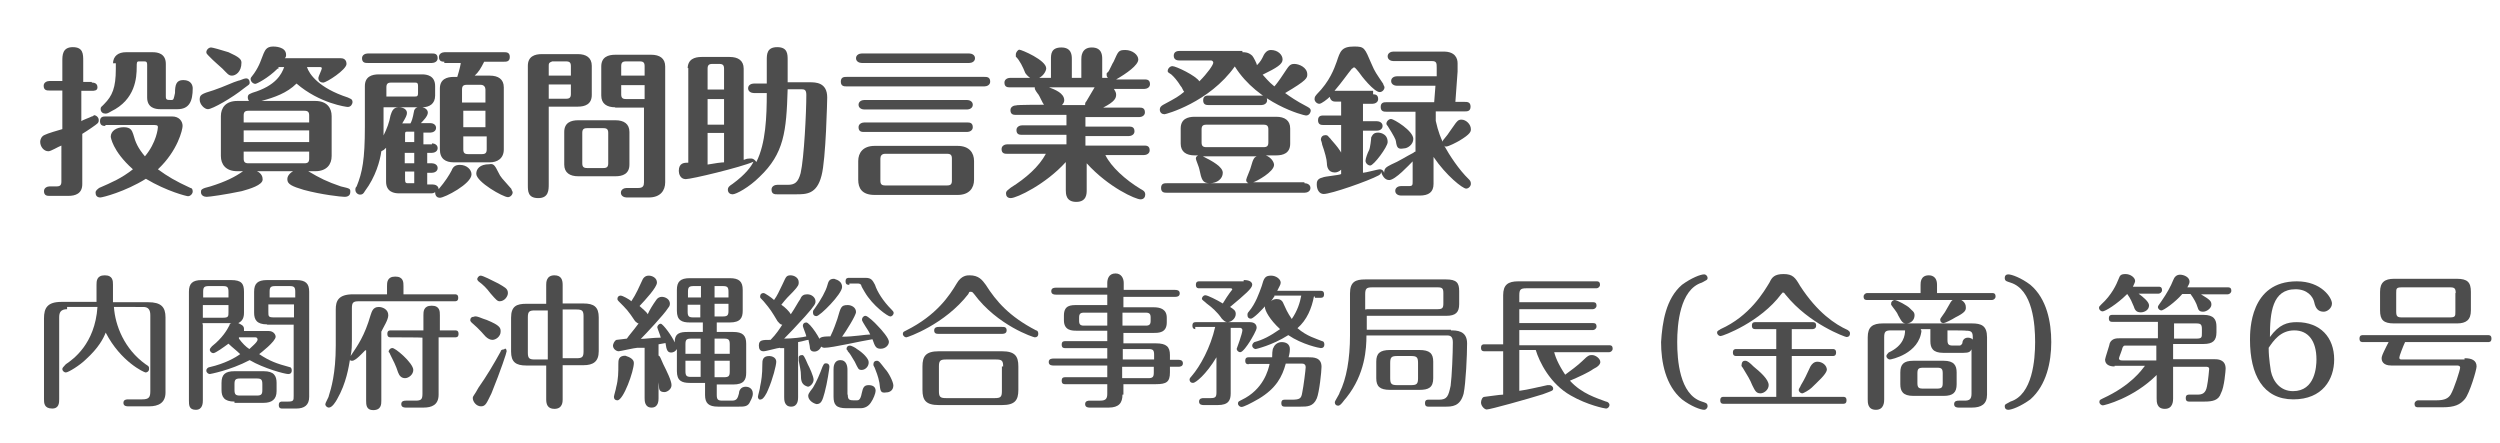 <?xml version="1.0" encoding="utf-8"?>
<!-- Generator: Adobe Illustrator 18.1.1, SVG Export Plug-In . SVG Version: 6.00 Build 0)  -->
<!DOCTYPE svg PUBLIC "-//W3C//DTD SVG 1.1//EN" "http://www.w3.org/Graphics/SVG/1.1/DTD/svg11.dtd">
<svg version="1.1" id="レイヤー_1" xmlns="http://www.w3.org/2000/svg" xmlns:xlink="http://www.w3.org/1999/xlink" x="0px"
	 y="0px" viewBox="170 207 790 140" enable-background="new 170 207 790 140" xml:space="preserve">
<g>
	<path fill="#4D4D4D" d="M199,233.1c0.4,0,1.8,0,1.8,1.5c0,1.1-1.1,1.1-1.8,1.1h-3.3v9.6c0.4-0.4,2.6-1.1,3.3-1.5
		c0.4,0,0.7-0.4,0.7-0.4c0.7,0,1.5,0.7,1.5,1.5c0,0.4,0,0.7-0.4,1.1c-0.4,0.4-3,2.2-4.8,3.3v15.9c0,3-2.2,3.7-4.4,3.7h-5.9
		c-0.7,0-1.8,0-1.8-1.5c0-1.1,1.1-1.5,1.8-1.5h2.2c1.1,0,1.5-0.4,1.5-1.5V253c-1.1,0.4-3.3,1.8-4.1,1.8c-1.5,0-2.6-1.5-2.6-3
		c0-0.7,0.4-1.8,1.5-2.2c0.7-0.4,4.4-1.5,5.5-1.8v-12.2h-4.1c-0.7,0-1.8,0-1.8-1.5c0-1.1,1.1-1.5,1.8-1.5h4.1v-6.3
		c0-1.8,0-4.4,3.3-4.4c3.3,0,3.3,2.2,3.3,4.4v6.6H199z M203.4,246.8c-0.7,0-1.8,0-1.8-1.5c0-1.5,1.1-1.5,1.8-1.5h21
		c2.2,0,3.3,1.5,3.3,3c0,1.1-1.5,7.8-7.8,13.7c3,2.2,5.5,3.7,10.3,5.9c0.4,0,0.7,0.4,0.7,1.1c0,0.7-0.7,1.5-1.5,1.5
		c-0.4,0-6.6-1.5-13.3-5.5c-6.6,4.1-13.7,5.9-14.4,5.9c-1.1,0-1.5-0.7-1.5-1.5s0.7-1.1,1.1-1.5c4.1-1.8,7-3,10.7-5.9
		c-6.6-5.9-7-10.3-7-10.3c0-1.8,1.8-3,4.1-3s2.6,1.1,3,2.2c0.7,2.6,1.5,4.4,3.7,7c3.7-4.4,4.1-8.9,4.1-9.2s0-0.7-1.1-0.7h-15.5
		V246.8z M205.7,227.2c0-2.6,1.8-3.7,4.1-3.7h8.5c1.5,0,4.1,0.4,4.1,3.7v10.3c0,1.1,0.4,1.1,1.8,1.1c0.7,0,0.7-0.4,1.1-2.2
		c0-2.6,0.4-4.1,2.6-4.1c2.6,0,3,1.8,3,2.6c0,4.1-1.1,6.6-4.8,6.6h-5.5c-1.5,0-4.1-0.4-4.1-3.7v-10.3c0-1.1-0.4-1.1-1.1-1.1h-1.5
		c-0.7,0-0.7,0.4-0.7,1.8c0,3.3-0.4,10.3-8.1,14c-1.1,0.7-1.5,0.7-1.8,0.7c-0.7,0-1.5-0.4-1.5-1.5c0-0.7,0.4-0.7,1.1-1.5
		c2.6-2.6,3.7-5.2,3.7-11.1v-1.8H205.7z"/>
	<path fill="#4D4D4D" d="M248.9,233.1c0,0.7-0.4,0.7-1.8,1.8c-3.7,3-10,6.6-11.4,6.6c-1.1,0-2.6-1.5-2.6-3s0.4-1.8,4.4-3
		c3.3-1.1,6.3-2.6,7.8-3c0.4,0,1.8-0.7,2.2-0.7C248.5,231.6,248.9,232.4,248.9,233.1z M257.7,228.7c-3,3-6.6,4.8-7,4.8
		c-0.7,0-1.5-0.7-1.5-1.5c0-0.4,0-0.4,1.1-1.8c1.8-2.6,2.2-4.4,3-6.3c0.4-0.7,0.7-2.2,3-2.2c0.4,0,4.1,0,4.1,2.6
		c0,0.4,0,0.7-0.4,1.1h17.7c1.5,0,1.8,1.1,1.8,1.8c0,1.8-6.3,5.9-7.4,5.9c-0.7,0-1.5-0.4-1.5-1.5c0-0.4,1.1-2.6,1.1-3
		c0,0,0-0.4-0.4-0.4H267c0.7,2.2,3.7,6.6,12.9,9.6c0.7,0.4,1.5,0.4,1.5,1.5c0,0.4-0.4,1.5-1.5,1.5c-0.4,0-8.9-1.1-16.2-7.4
		c-3,3-7,4.4-11.1,5.5h17c3.7,0,5.2,2.2,5.2,4.8v12.6c0,2.6-1.5,4.8-5.2,4.8h-2.2c3.7,2.2,5.9,3.3,10.3,4.8c3,0.7,3,0.7,3,1.8
		c0,0.7-0.4,1.5-1.8,1.5c-1.1,0-7.4-0.7-12.9-2.2c-3.7-1.1-5.2-1.8-5.2-3.3c0-0.4,0-1.5,1.8-2.6h-11.4c1.5,0.7,1.8,1.8,1.8,2.6
		c0,1.8-4.1,3-6.6,3.7c-5.2,1.1-10.3,1.8-11.1,1.8s-1.8-0.4-1.8-1.5c0-0.7,0-1.1,3-1.8c4.8-1.5,7.8-3,10.3-4.8h-1.8
		c-3.7,0-5.2-2.2-5.2-4.8v-12.6c0-2.6,1.5-4.8,5.2-4.8h3.7c0,0-0.4-0.4-0.4-1.1c0-1.1,0.7-1.1,1.5-1.5c7.4-2.2,9.2-5.9,10-8.1h-1.8
		V228.7z M243.3,230.9c-1.1,0-1.5-0.7-3-2.2c-0.7-0.7-2.6-2.2-4.4-4.1c-0.4-0.4-0.7-0.7-0.7-1.1c0-0.7,0.7-1.5,1.5-1.5
		c0.4,0,3,0.7,5.5,1.5c3.3,1.5,4.1,2.2,4.1,3.3C246.3,229.8,244.4,230.9,243.3,230.9z M267.7,245.7v-2.2c0-1.1-0.4-1.5-1.5-1.5
		h-17.7c-1.1,0-1.5,0.4-1.5,1.5v2.2H267.7z M247,248.2v3.7h20.7v-3.7H247z M247,254.9v2.2c0,1.1,0.4,1.5,1.5,1.5h17.7
		c1.1,0,1.5-0.4,1.5-1.5v-2.2H247z"/>
	<path fill="#4D4D4D" d="M306.5,252.3c0.7,0,1.8,0.4,1.8,1.5s-1.1,1.5-1.8,1.5H305v3.3h1.5c0.7,0,1.8,0.4,1.8,1.5s-1.1,1.5-1.8,1.5
		H305v3.7h1.8c0.7,0,1.8,0.4,1.8,1.5c2.2-2.6,3.3-4.4,4.1-5.9c0.4-1.1,1.1-1.8,2.6-1.8c2.2,0,3.7,1.5,3.7,3c0,3-8.5,7.4-10,7.4
		c-0.7,0-1.5-0.4-1.5-1.8c0,0-0.4,0.4-1.1,0.4h-10.3c-1.5,0-4.1-0.4-4.1-3.7v-10.7c-0.7,0.7-0.7,0.7-1.5,1.1
		c-0.4,3-1.8,8.1-5.2,12.6c-0.4,0.7-0.7,1.1-1.5,1.1s-1.5-0.7-1.5-1.5c0-0.4,0-0.7,0.4-1.1c1.8-4.4,2.6-8.5,2.6-18.8v-12.9
		c0-3,2.2-3.7,4.4-3.7h13.7c1.5,0,4.1,0.4,4.1,3.7v3c0,2.6-1.8,3.7-4.1,3.7h-12.2v4.1c0,1.8,0,3,0,4.8c1.1-2.2,1.8-4.1,2.2-6.3
		c0.4-1.1,0.7-2.6,2.6-2.6c1.5,0,2.6,0.7,2.6,1.8c0,0.7-0.4,1.5-1.5,3.3h2.6c0.4-0.7,0.7-1.5,1.1-3.7c0-0.4,0.4-1.5,1.8-1.5
		s2.6,0.7,2.6,1.8s-1.5,2.6-2.2,3.3h3c0.7,0,1.8,0.4,1.8,1.5s-1.1,1.5-1.8,1.5h-2.2v3.7H306.5z M306.5,223.9c0.7,0,1.8,0,1.8,1.5
		c0,1.1-1.1,1.5-1.8,1.5h-20.3c-0.7,0-1.8,0-1.8-1.5c0-1.1,1.1-1.5,1.8-1.5H306.5z M292.1,237.5h8.9c0.7,0,1.1,0,1.1-1.1v-2.2
		c0-1.1-0.4-1.1-1.1-1.1h-7.4c-1.1,0-1.5,0.4-1.5,1.5V237.5z M300.9,252.3v-3.7h-1.8c-1.1,0-1.1,0-1.1,1.1v2.2h3V252.3z
		 M300.9,258.6v-3.3h-3v3.3H300.9z M298,261.2v2.6c0,1.1,0.4,1.1,1.1,1.1h1.8v-3.7H298z M310.5,226.5c-0.7,0-1.8,0-1.8-1.5
		c0-1.1,1.1-1.5,1.8-1.5h18.8c0.7,0,1.8,0,1.8,1.5c0,1.5-1.1,1.5-1.8,1.5h-6.3c-1.1,2.2-1.8,3.3-3,4.4h4.8c2.6,0,4.4,1.1,4.4,3.7
		v19.6c0,3-2.2,4.1-4.4,4.1h-11.4c-2.6,0-4.4-1.1-4.4-4.1V235c0-3,2.2-3.7,4.4-3.7h1.1c0.7-2.2,1.1-4.1,1.1-4.4h-5.2V226.5z
		 M323.4,239.4v-4.1c0-0.7-0.4-1.5-1.5-1.5h-4.4c-1.1,0-1.5,0.4-1.5,1.5v4.1H323.4z M316.4,242v5.2h7V242H316.4z M316.4,250.1v4.1
		c0,1.1,0.4,1.5,1.5,1.5h4.4c1.1,0,1.5-0.4,1.5-1.5v-4.1H316.4z M327.5,261.5c0.7,1.5,1.1,1.8,4.1,5.2c0,0.4,0.4,0.7,0.4,1.1
		c0,0.7-0.7,1.5-1.5,1.5c-1.5,0-10-4.8-10-7.4c0-1.5,1.1-3,4.1-3C326,258.6,326.4,259.3,327.5,261.5z"/>
	<path fill="#4D4D4D" d="M343.4,265.2c0,1.8,0,4.4-3.3,4.4c-3.3,0-3.3-2.2-3.3-4.1v-37.7c0-3,2.2-3.7,4.4-3.7h11.4
		c2.6,0,4.4,1.1,4.4,3.7v9.2c0,3-2.2,3.7-4.4,3.7h-9.2V265.2z M350.4,230.9v-3c0-1.1-0.4-1.5-1.5-1.5h-4.4c-1.1,0.4-1.1,0.7-1.1,1.5
		v3C343.4,230.9,350.4,230.9,350.4,230.9z M343.4,233.8v4.4h5.5c1.1,0,1.5-0.4,1.5-1.5v-3H343.4z M368.9,259c0,3-2.2,3.7-4.4,3.7
		h-11.8c-2.6,0-4.4-1.1-4.4-3.7v-10.3c0-3,2.2-3.7,4.4-3.7h11.8c2.6,0,4.4,1.1,4.4,3.7V259z M362.2,249c0-1.1-0.4-1.5-1.5-1.5h-5.2
		c-1.1,0-1.5,0.4-1.5,1.5v9.6c0,1.1,0.4,1.5,1.5,1.5h5.2c1.1,0,1.5-0.4,1.5-1.5V249z M364.4,240.9c-2.6,0-4.4-1.1-4.4-3.7v-9.2
		c0-3,2.2-3.7,4.4-3.7h11.4c2.6,0,4.4,1.1,4.4,3.7v36.6c0,2.6-1.5,4.8-5.2,4.8h-7c-0.7,0-1.8-0.4-1.8-1.5s1.1-1.5,1.8-1.5h3.7
		c1.5,0,1.8-0.7,1.8-1.8v-23.6H364.4z M373.7,230.9v-3c0-1.1-0.4-1.5-1.5-1.5h-4.4c-1.1,0-1.5,0.4-1.5,1.5v3
		C366.3,230.9,373.7,230.9,373.7,230.9z M366.3,233.8v3c0,1.1,0.4,1.5,1.5,1.5h5.9v-4.4H366.3z"/>
	<path fill="#4D4D4D" d="M387.3,228.7c0-3,2.2-3.7,4.4-3.7h8.9c2.6,0,4.4,1.1,4.4,3.7v28.8c0.4,0,0.7-0.4,1.8-0.4c0.4,0,0.4,0,0.7,0
		c0.4,0,1.1,0.4,1.5,1.1c3-5.9,3.3-14.4,3.3-21.8h-4.1c-0.7,0-1.8-0.4-1.8-1.5c0-1.1,1.1-1.5,1.8-1.5h4.1v-7.4c0-1.8,0-4.1,3.3-4.1
		s3.3,2.2,3.3,4.1v7h7c1.8,0,5.5,0,5.5,4.8c0,0.4-0.4,19.6-1.8,24.7c-1.5,5.9-4.8,5.9-8.1,5.9h-5.9c-0.7,0-1.8,0-1.8-1.5
		c0-1.1,1.1-1.5,1.8-1.5h3.3c2.2,0,3.3-0.7,4.1-3.7c1.1-4.8,1.8-19.2,1.8-24.7c0-1.8-0.7-1.8-1.8-1.8h-4.1
		c-0.4,13.3-1.1,20.3-8.9,27.7c-3.3,3.3-7.4,5.5-8.5,5.5c-0.7,0-1.5-0.4-1.5-1.5c0-0.7,0.4-1.1,1.5-1.8c4.1-3,5.9-5.5,6.6-7
		c-4.1,1.8-19.6,5.5-21.4,5.5s-2.2-1.8-2.2-2.6c0-2.6,1.8-2.6,3-2.6v-29.9H387.3z M398.8,235.3v-6.6c0-1.1-0.4-1.5-1.5-1.5h-2.2
		c-1.1,0-1.5,0.4-1.5,1.5v6.6C393.6,235.3,398.8,235.3,398.8,235.3z M398.8,246.4v-8.1h-5.2v8.1H398.8z M393.6,259
		c2.2-0.4,4.4-0.7,5.2-0.7V249h-5.2V259z"/>
	<path fill="#4D4D4D" d="M481.1,231.3c0.7,0,1.8,0,1.8,1.5c0,1.1-1.1,1.5-1.8,1.5h-43.6c-0.7,0-1.8,0-1.8-1.5c0-1.5,1.1-1.5,1.8-1.5
		H481.1z M476.3,223.9c0.7,0,1.8,0.4,1.8,1.5c0,1.1-1.1,1.5-1.8,1.5h-34c-0.7,0-1.8-0.4-1.8-1.5c0-1.1,1.1-1.5,1.8-1.5H476.3z
		 M477.8,263.8c0,2.6-1.5,4.8-5.2,4.8h-26.2c-4.1,0-5.2-2.2-5.2-4.8v-5.9c0-2.6,1.5-4.8,5.2-4.8h26.2c3.7,0,5.2,2.2,5.2,4.8V263.8z
		 M475.6,238.6c0.7,0,1.8,0.4,1.8,1.5c0,1.1-1.1,1.5-1.8,1.5h-32.5c-0.7,0-1.8-0.4-1.8-1.5c0-1.1,1.1-1.5,1.8-1.5H475.6z
		 M475.6,245.7c0.7,0,1.8,0,1.8,1.5c0,1.1-1.1,1.5-1.8,1.5h-32.5c-0.7,0-1.8,0-1.8-1.5c0-1.1,1.1-1.5,1.8-1.5H475.6z M470.8,257.1
		c0-1.1-0.4-1.5-1.5-1.5h-19.6c-1.1,0-1.5,0.7-1.5,1.5v7c0,1.1,0.4,1.5,1.5,1.5h19.6c1.1,0,1.5-0.4,1.5-1.5V257.1z"/>
	<path fill="#4D4D4D" d="M499.9,240.1c-0.4-0.4-1.5-3-1.8-3.3s-1.1-1.5-1.1-1.8v-0.4h-7.8c-0.7,0-1.8,0-1.8-1.5
		c0-1.1,1.1-1.5,1.8-1.5h6.3c-0.4-0.4-0.7-0.4-1.5-1.5c-0.7-1.8-1.8-4.1-3-5.2c0,0,0-0.4,0-0.7c0-0.7,0.7-1.5,1.1-1.5
		c0.7,0,8.5,3.3,8.5,5.9c0,0.7-0.7,2.2-2.2,3h3.7v-5.9c0-1.5,0-3.7,3.3-3.7s3.3,2.6,3.3,3.7v5.9h3v-5.9c0-0.7,0-3.7,3.3-3.7
		c3.3,0,3.3,2.6,3.3,3.7v5.9h1.8c-0.4-0.4-0.4-0.7-0.4-1.1s0-0.4,0.4-0.7s1.5-3,1.8-3.3c1.5-3.3,1.5-3.7,3.7-3.7s4.1,1.5,4.1,3
		c0,1.8-3.7,4.4-7,6.3h8.9c0.7,0,1.8,0,1.8,1.5c0,1.1-1.1,1.5-1.8,1.5h-9.6c0.4,0.7,0.7,1.1,0.7,1.8c0,1.1-0.4,2.2-4.1,4.1h11.4
		c0.7,0,1.8,0,1.8,1.5c0,1.1-1.1,1.5-1.8,1.5h-17v3h13.7c0.7,0,1.8,0,1.8,1.5c0,1.1-1.1,1.5-1.8,1.5h-13.7v3h18.5
		c0.7,0,1.8,0,1.8,1.5c0,1.1-1.1,1.5-1.8,1.5h-12.2c1.8,3.7,6.3,7.8,11.1,10.7c0.7,0.4,1.5,0.7,1.5,1.8c0,0.7-0.4,1.5-1.5,1.5
		c-1.5,0-10-3.7-17-11.4v8.5c0,1.1,0,3.7-3.3,3.7s-3.3-2.6-3.3-3.7v-8.9c-6.3,7-15.5,11.4-17.4,11.4c-1.1,0-1.5-0.7-1.5-1.5
		s0.7-1.1,1.5-1.8c4.8-3,8.9-6.6,11.1-10.7h-12.2c-0.7,0-1.8,0-1.8-1.5c0-1.1,1.1-1.5,1.8-1.5H507v-3h-14c-0.7,0-1.8,0-1.8-1.5
		c0-1.1,1.1-1.5,1.8-1.5h14v-3.3h-15.9c-0.7,0-1.8,0-1.8-1.5c0-1.1,1.1-1.5,1.8-1.5C491.1,240.1,499.9,240.1,499.9,240.1z
		 M512.9,240.1c0-0.4,0-0.7,0.4-1.1c0.4-0.7,2.2-3.7,2.6-4.4h-14.4c1.8,0.7,4.8,1.8,4.8,4.1c0,0.7-0.4,1.1-0.7,1.5H512.9z"/>
	<path fill="#4D4D4D" d="M562.7,223.5c0.7,0,1.8,0,3,1.1c0.4,0.4,1.5,2.6,1.5,3c1.1-1.1,1.5-1.8,2.2-3.3c0.4-0.7,1.1-1.5,2.2-1.5
		c2.2,0,3.7,1.5,3.7,3c0,1.5-1.8,2.6-6.3,4.8c0.7,0.7,1.8,2.2,3.7,3.7c0.4-0.4,1.5-1.8,3-4.1c1.5-2.2,1.8-3,3.3-3
		c1.5,0,4.1,1.1,4.1,3.3c0,1.1,0,1.8-7,5.9c1.5,1.1,3.7,2.6,6.6,4.1c0.7,0.4,1.5,0.7,1.5,1.5c0,0.4-0.4,1.5-1.5,1.5
		c-0.7,0-15.1-3.7-22.5-15.5c-8.1,11.4-21.8,15.1-22.2,15.1c-0.7,0-1.5-0.4-1.5-1.5c0-0.7,0.4-1.1,1.1-1.5c4.1-2.2,4.8-2.6,6.6-4.1
		c-0.4-0.4-0.7-1.5-1.1-1.8c-1.1-1.8-2.2-3-3-3.7c-1.1-0.7-1.1-0.7-1.1-1.1c0-0.7,0.7-1.5,1.5-1.5c1.1,0,7.4,3,8.5,4.8
		c2.6-2.6,4.4-5.2,4.4-5.9c0-0.4-0.4-0.7-0.7-0.7h-10c-0.4,0-1.8,0-1.8-1.5c0-1.5,1.5-1.5,1.8-1.5h19.9V223.5z M582.3,264.9
		c0.7,0,1.8,0.4,1.8,1.5c0,1.1-1.1,1.5-1.8,1.5h-43.6c-0.7,0-1.8,0-1.8-1.5c0-1.5,1.1-1.5,1.8-1.5h25.8c-0.7-0.4-0.7-0.7-0.7-1.1
		s1.5-3.7,1.5-4.1c0.7-2.6,1.1-3,1.8-3.3h-17c3,1.5,6.3,3.3,6.3,5.2s-1.8,3.3-4.1,3.3s-2.6-1.1-3.3-4.4c0-0.4-1.1-3-1.1-3.3
		c0-0.4,0-0.7,0.7-1.1h-1.1c-2.6,0-4.4-1.1-4.4-3.7v-4.8c0-3,2.2-3.7,4.4-3.7h25.8c2.6,0,4.4,1.1,4.4,3.7v4.8c0,3-2.2,3.7-4.4,3.7
		h-3.3c1.8,0.7,2.6,2.2,2.6,3c0,2.2-5.5,5.2-6.6,5.5h16.2V264.9z M570.8,247.9c0-1.1-0.4-1.5-1.5-1.5h-18.1c-1.1,0-1.5,0.4-1.5,1.5
		v4.1c0,1.1,0.4,1.5,1.5,1.5h18.1c1.1,0,1.5-0.4,1.5-1.5V247.9z M568.6,237.2c0.7,0,1.8,0,1.8,1.5c0,1.1-1.1,1.5-1.8,1.5H552
		c-0.7,0-1.8,0-1.8-1.5c0-1.5,1.1-1.5,1.8-1.5H568.6z"/>
	<path fill="#4D4D4D" d="M603.7,236.8c0.7,0,1.8,0,1.8,1.5c0,1.1-1.1,1.5-1.8,1.5h-3v5.5h4.4c0.7,0,1.8,0.4,1.8,1.5
		c0,1.1-1.1,1.5-1.8,1.5h-4.4v13.3c0.7,0,4.8-1.1,5.2-1.1c0.4,0,1.1,0,1.5,1.1c0-1.5,0.7-1.8,2.2-2.6c2.6-1.1,4.8-2.6,7-3.7
		c0.4-0.4,0.7-0.4,0.7-0.4v-12.6h-9.2c-0.7,0-1.8,0-1.8-1.5c0-1.5,1.1-1.5,1.8-1.5h15.1l0.4-5.2h-12.2c-0.7,0-1.8-0.4-1.8-1.5
		c0-1.1,1.1-1.5,1.8-1.5H624v-2.6c0-1.5,0-2.2-1.5-2.2h-12.2c-0.7,0-1.8-0.4-1.8-1.5c0-1.1,1.1-1.5,1.8-1.5h15.9
		c3.7,0,4.4,2.2,4.4,3.7c0,0.4,0,2.2,0,2.6l-0.7,9.6h3c0.7,0,1.8,0,1.8,1.5c0,1.5-1.1,1.5-1.8,1.5h-9.2v3c0.7,3.3,1.8,5.9,2.2,6.6
		c0-0.4,0-0.4,1.5-2.2c0.7-1.1,1.1-1.5,2.6-3.7c0.4-0.4,0.7-1.1,1.8-1.1c1.5,0,3,1.5,3,3c0,0.7,0,1.5-3.7,3.7
		c-0.7,0.4-3.3,1.8-4.1,1.8c-0.4,0-0.4,0-0.7-0.4c1.8,3.3,4.8,7.8,7.8,10.7c0.4,0.4,0.7,0.7,0.7,1.5c0,0.7-0.7,1.5-1.5,1.5
		c-1.1,0-6.3-4.1-10.3-10v8.5c0,2.6-1.5,3.7-4.4,3.7h-5.9c-0.7,0-1.8-0.4-1.8-1.5c0-1.1,1.1-1.5,1.8-1.5h2.6c1.1,0,1.1-0.4,1.1-1.5
		v-6.3c-1.1,1.1-5.5,5.9-7.4,5.9c-1.5,0-2.2-1.5-2.6-2.6c0,0.4,0,0.7-0.7,1.1c-3.3,1.8-15.1,5.9-17.4,5.9c-1.5,0-2.2-1.5-2.2-3
		c0-0.7,0-1.8,1.8-2.2c0.7-0.4,5.2-0.7,5.9-1.1v-15.5h-5.5c-0.7,0-1.8,0-1.8-1.5c0-1.5,1.1-1.5,1.8-1.5h5.5v-4.4h-1.8
		c-0.4,0-1.5,0-1.8-1.5c-0.7,0.7-2.6,2.2-3.3,2.2c-0.7,0-1.5-0.7-1.5-1.5s0.4-1.1,0.7-1.5c4.1-4.1,5.5-8.1,6.3-10.3
		c1.1-3.3,1.5-4.8,5.5-4.8c3.3,0,3.3,0.4,5.5,5.5c1.1,2.6,1.5,3,3.7,6.3c0,0.4,0.4,0.7,0.4,1.1c0,0.7-0.7,1.5-1.5,1.5
		c-1.8,0-5.9-5.2-6.6-6.3c-0.4-0.4-1.1-1.5-1.5-1.5s-0.4,0.4-0.7,0.4c-1.5,1.8-3,4.1-5.5,7h12.2V236.8z M589.3,258.6
		c0-1.1-0.7-3.7-1.5-5.9c0-0.4-0.4-1.5-0.4-1.5c0-1.1,0.7-1.5,1.5-1.5s0.7,0.4,1.5,1.1c0.4,0.7,4.4,4.4,4.4,7.4c0,2.2-1.8,3.3-3,3.3
		C589.7,261.5,589.3,259.7,589.3,258.6z M603,259.3c-0.7,0-1.5-0.7-1.5-1.5c0-0.7,0.7-2.6,1.1-3.3s0.7-3.7,0.7-4.1
		c0.4-0.7,0.7-1.5,2.2-1.5c0,0,3,0,3,3C608.5,253.4,604.1,259.3,603,259.3z M611.1,251.6c0-0.4-0.7-1.8-2.6-4.8c0,0-0.4-0.4-0.4-0.7
		c0-0.7,0.7-1.5,1.5-1.5s7,3.7,7,6.3c0,1.8-1.8,3-3,3C611.8,254.2,611.4,253.8,611.1,251.6z"/>
</g>
<g>
	<path fill="#4D4D4D" d="M191.3,304.7c-2.2,0-2.6,1.1-2.6,2.6v25.8c0,1.1,0,3-2.2,3c-2.6,0-2.6-1.8-2.6-3v-25.5
		c0-3.3,1.1-5.2,5.5-5.2h11.1V297c0-1.1,0-3,2.6-3c2.6,0,2.6,1.8,2.6,3v5.5h11.1c4.1,0,5.5,1.5,5.5,4.8V331c0,3.3-2.2,4.4-5.2,4.4
		h-6.6c-0.4,0-1.5,0-1.5-1.1c0-1.1,1.1-1.1,1.5-1.1h4.4c2.2,0,2.6-0.7,2.6-2.6v-24c0-1.8-0.7-2.6-2.2-2.6H206
		c0.4,5.9,3.3,13.3,10,18.1c1.1,0.7,1.1,0.7,1.1,1.5s-0.7,1.1-1.1,1.1s-7.8-3.3-12.6-12.6c-0.7,1.8-2.2,4.8-6.3,8.5
		c-1.8,1.8-5.5,4.1-6.3,4.1c-0.4,0-1.1-0.4-1.1-1.1c0-0.4,0.4-0.7,1.1-1.5c2.2-1.5,9.2-6.3,10-18.1h-9.6V304.7z"/>
	<path fill="#4D4D4D" d="M234.1,309.5v24c0,0.7,0,3-2.2,3s-2.2-1.5-2.2-3v-34.3c0-2.6,1.1-3.7,4.1-3.7h9.2c3.3,0,4.1,1.1,4.1,3.7
		v6.6c0,1.5-0.4,2.6-1.8,3.3c0.7,0.4,1.8,0.7,1.8,1.8c0,0.4,0,0.7,0,0.7h7.8c1.5,0,2.2,1.1,2.2,1.8c0,1.5-4.8,5.2-5.2,5.5
		c3.3,2.2,5.5,3,9.6,4.1c0.4,0,0.7,0.4,0.7,1.1s-0.4,1.1-1.1,1.1c-1.1,0-7.8-1.8-12.2-4.4c-6.3,3.3-12.6,4.4-12.6,4.4
		c-0.4,0-1.1-0.4-1.1-1.1s0.7-1.1,1.1-1.1c4.8-1.1,8.1-3,9.6-4.1c-1.1-1.1-2.6-2.2-3.7-3.3c-1.5,1.1-4.1,3-4.8,3
		c-0.4,0-1.1-0.4-1.1-1.1c0-0.4,0.4-0.7,0.7-1.1c3.3-2.6,4.8-5.2,5.5-6.6c0-0.4,0.4-0.7,0.7-0.7c-0.4,0-0.4,0-0.7,0h-8.5V309.5z
		 M242.2,301v-1.8c0-1.5-0.4-1.8-1.8-1.8h-4.4c-1.5,0-1.8,0.4-1.8,1.8v1.8H242.2z M234.1,303.3v4.1h6.3c1.8,0,1.8-0.4,1.8-1.8v-2.2
		H234.1z M244.1,333.9c-3.3,0-4.1-1.5-4.1-3.7V328c0-2.6,1.1-3.7,4.1-3.7h9.2c3.3,0,4.1,1.5,4.1,3.7v2.6c0,2.6-1.5,3.7-4.1,3.7h-9.2
		V333.9z M252.9,328.4c0-1.5-0.4-1.8-1.8-1.8h-5.2c-1.5,0-1.8,0.4-1.8,1.8v1.8c0,1.5,0.4,1.8,1.8,1.8h5.2c1.5,0,1.8-0.4,1.8-1.8
		V328.4z M245.5,314c1.1,1.5,2.2,2.6,3.3,3.3c0.7-0.7,2.6-2.2,2.6-3c0,0,0-0.7-0.7-0.7h-5.2V314z M254.4,309.5
		c-3.3,0-4.1-1.5-4.1-3.7v-6.6c0-2.6,1.1-3.7,4.1-3.7h9.2c3,0,4.1,1.1,4.1,3.7v33.2c0,2.6-1.5,3.7-4.1,3.7h-4.4
		c-0.4,0-1.1,0-1.1-1.1s0.7-1.1,1.1-1.1h1.8c1.8,0,1.8-0.4,1.8-1.8v-22.5H254.4z M263.3,301v-1.8c0-1.5-0.4-1.8-1.8-1.8H257
		c-1.5,0-1.8,0.4-1.8,1.8v1.8H263.3z M254.8,303.3v2.2c0,1.5,0,1.8,1.8,1.8h6.3v-4.1H254.8z"/>
	<path fill="#4D4D4D" d="M285.4,317.7c-0.7,0.7-3,3.3-4.1,3.3c-0.4,0-0.7,0-0.7-0.4c-0.4,2.2-1.1,7.4-4.1,12.6
		c-0.4,0.7-1.5,2.6-2.6,2.6c-0.4,0-1.1-0.4-1.1-1.1c0-0.4,1.1-2.2,1.1-2.6c0.7-2.2,2.2-7,2.2-15.9v-11.4c0-2.6,0.7-4.8,5.5-4.8h10.7
		v-2.6c0-1.1,0-3,2.6-3c2.6,0,2.6,1.8,2.6,3v2.6h16.2c0.4,0,1.1,0,1.1,1.1c0,1.1-0.7,1.1-1.1,1.1h-30.3c-1.8,0-2.2,0.4-2.2,2.2v10.3
		c0,1.1,0,3-0.4,4.8c2.2-3.3,4.4-6.3,6.3-12.9c0.4-1.1,0.7-2.6,2.6-2.6c1.1,0,3,0.7,3,2.6c0,1.5-1.5,3.7-2.2,5.2v21.8
		c0,1.1,0,3-2.6,3c-2.2,0-2.2-1.8-2.2-3v-15.9H285.4z M293.5,313.6c-0.4,0-1.1,0-1.1-1.1s0.7-1.1,1.1-1.1h10.3v-4.8c0-1.1,0-3,2.6-3
		c2.6,0,2.6,1.8,2.6,3v4.8h4.8c0.4,0,1.1,0,1.1,1.1s-0.7,1.1-1.1,1.1h-5.2v18.1c0,3.3-2.2,4.1-4.8,4.1h-5.5c-0.4,0-1.5,0-1.5-1.1
		s1.1-1.1,1.5-1.1h3c1.8,0,2.2-0.4,2.2-2.2v-17.7C303.5,313.6,293.5,313.6,293.5,313.6z M300.6,323.9c0,1.5-1.5,2.6-2.6,2.6
		s-1.8-0.7-2.2-1.8c-0.7-2.2-1.5-3.7-2.6-5.9c0-0.4-0.4-0.4-0.4-0.7s0.4-1.1,1.1-1.1C294.6,316.6,300.6,321.7,300.6,323.9z"/>
	<path fill="#4D4D4D" d="M323.8,308.1c4.4,1.8,4.4,2.6,4.4,3.7c0,1.5-1.5,2.6-2.6,2.6c-0.7,0-1.5-0.4-2.2-1.1
		c-0.4-0.4-1.8-2.2-4.4-4.4c0,0-0.4-0.4-0.4-0.7c0-0.7,0.4-1.1,1.1-1.1C320.5,306.6,322.3,307.7,323.8,308.1z M330.1,318
		c0,0.4-1.8,5.9-4.8,13.3c-1.5,3-1.8,4.1-3.3,4.1s-2.6-1.5-2.6-2.6c0-0.7,0.4-0.7,1.8-3.3c2.6-3.7,4.8-7.4,7-11.4
		c0-0.4,0.4-0.7,1.1-0.7C329.7,316.9,330.1,317.3,330.1,318z M327.5,296.6c1.8,1.1,3,1.5,3,3c0,1.1-1.1,2.6-2.6,2.6
		c-0.7,0-1.1-0.4-3-2.6c-1.1-1.5-2.2-2.6-3.7-3.7c0,0-0.4-0.4-0.4-0.7s0.4-1.1,1.1-1.1S325.3,295.5,327.5,296.6z M347.8,333.2
		c0,0.7,0,3-2.6,3c-2.2,0-2.6-1.5-2.6-3v-10.7h-6.3c-3.3,0-4.8-1.1-4.8-4.4v-10.7c0-3.7,1.8-4.4,4.8-4.4h6.3V297c0-0.7,0-3,2.6-3
		c2.2,0,2.6,1.5,2.6,3v5.9h6.6c3.3,0,4.8,1.1,4.8,4.4V318c0,3.3-1.8,4.4-4.8,4.4h-6.6V333.2z M343,305.1H339c-1.8,0-2.2,0.4-2.2,2.2
		v11.1c0,1.8,0.4,2.2,2.2,2.2h4.1V305.1z M347.8,320.2h4.4c1.8,0,2.2-0.4,2.2-2.2V307c0-1.8-0.4-2.2-2.2-2.2h-4.4V320.2z"/>
	<path fill="#4D4D4D" d="M371.4,316.9c-0.7,0-5.5,1.1-5.9,1.1c-0.7,0-1.8-0.7-1.8-1.8c0-0.4,0.4-1.5,1.1-1.8c0.4,0,3-0.4,3.3-0.4
		c0.7-1.1,1.8-2.2,3.7-4.8c-0.4,0-0.7-0.4-1.1-0.7c-2.2-3.3-2.6-3.7-5.2-6.3c-0.4-0.4-0.4-0.7-0.4-0.7c0-0.7,0.4-1.1,1.1-1.1
		c0.4,0,2.6,1.1,3.3,1.8c1.5-2.2,2.6-4.8,3.3-6.3c0.4-1.1,1.1-1.8,2.2-1.8c1.1,0,2.6,0.7,2.6,2.2c0,1.5-3.7,5.5-5.5,7.4
		c0.7,0.7,2.2,1.8,2.6,2.6c0.4-1.1,1.8-3.3,2.6-4.4c0.4-0.7,1.1-1.1,1.8-1.1c1.1,0,2.6,0.7,2.6,2.2c0,0.7-0.4,1.1-0.7,1.5
		c-1.1,1.8-7,8.1-8.5,9.6c1.1,0,4.1-0.4,6.3-0.4c0-0.4-1.1-3-1.1-3.3s0.4-1.1,1.1-1.1c0.7,0,3.7,4.1,4.4,5.9c0-3,1.8-3.3,4.1-3.3
		h4.8v-3h-4.1c-2.6,0-4.1-0.7-4.1-3.7v-6.6c0-2.6,1.1-3.7,4.1-3.7h12.6c3,0,4.1,1.1,4.1,3.7v6.6c0,2.2-0.7,3.7-4.1,3.7h-4.1v3h5.2
		c3,0,4.1,1.1,4.1,3.7v9.2c0,2.2-0.7,3.7-4.1,3.7h-5.2v3.3c0,1.5,0.4,1.8,1.8,1.8h3c1.5,0,1.8-0.7,2.2-2.2c0-0.7,0.4-2.2,2.2-2.2
		c0.7,0,2.2,0.4,2.2,2.2c0,1.1-0.7,2.2-1.1,3c-0.7,1.1-1.8,1.1-3.3,1.1h-6.6c-3,0-4.1-1.1-4.1-3.7V328h-4.8c-2.6,0-4.1-0.7-4.1-3.7
		v-7c-0.4,0.7-1.1,1.1-1.8,1.1c-1.1,0-1.5-0.7-1.8-3l-2.2,0.4v17c0,0.7,0,3-2.2,3c-2.2,0-2.2-2.2-2.2-3v-15.9H371.4z M370.3,321.7
		c0,2.6-3.3,11.8-5.2,11.8c-0.7,0-1.1-0.4-1.1-1.1c0-0.4,0.7-2.6,0.7-3c0.7-2.6,0.7-4.8,0.7-7.4c0-1.1,0-2.6,2.2-2.6
		C369.2,319.9,370.3,320.6,370.3,321.7z M379.6,322.1c1.1,2.2,2.6,5.2,2.6,6.6s-1.5,2.2-2.2,2.2c-1.5,0-1.8-0.7-1.8-2.2
		c-0.4-3-0.4-4.8-1.1-7.8c0-0.4,0-0.4,0-0.4c0-0.4,0.4-1.1,1.1-1.1C378.5,319.5,378.8,320.2,379.6,322.1z M391.4,314h-3
		c-1.5,0-1.8,0.4-1.8,1.8v3h4.8V314z M391.4,321h-4.8v3.3c0,1.5,0.4,1.8,1.8,1.8h3V321z M391.4,297.4h-2.2c-1.5,0-1.8,0.4-1.8,1.8
		v1.8h4.1V297.4z M391.4,303.3h-4.1v2.2c0,1.5,0.4,1.8,1.8,1.8h2.2V303.3z M395.8,301h4.4v-1.8c0-1.5-0.4-1.8-1.8-1.8h-2.6V301z
		 M395.8,307h2.6c1.5,0,1.8-0.4,1.8-1.8v-2.2h-4.4V307z M395.8,318.8h4.8v-3c0-1.5-0.4-1.8-1.8-1.8h-3V318.8z M395.8,326.2h3
		c1.5,0,1.8-0.4,1.8-1.8V321h-4.8V326.2z"/>
	<path fill="#4D4D4D" d="M409.5,332.4c0-0.4,0.7-2.6,0.7-3.3c0.4-1.8,0.7-3.7,0.7-7c0-1.1,0-2.6,2.2-2.6c0.7,0,2.2,0.4,2.2,1.8
		c0,1.1-1.1,5.5-2.6,8.9c-0.4,1.1-1.5,3-2.2,3C409.8,333.5,409.5,332.8,409.5,332.4z M416.5,316.9c-0.7,0-4.4,1.1-5.2,1.1
		c-1.1,0-1.5-0.7-1.5-1.8c0-1.8,1.1-1.8,3.7-1.8c1.8-1.8,3-3.7,3.7-4.8c-0.7,0-1.1-0.7-1.5-1.1c-1.8-3-2.2-3.7-4.4-6.3
		c-1.1-1.1-1.1-1.1-1.1-1.5c0-0.7,0.4-1.1,1.1-1.1c0.4,0,2.6,1.5,3.3,2.2c1.1-1.5,1.5-2.6,2.6-4.8c1.1-2.2,1.1-3,2.6-3
		c1.1,0,2.6,0.7,2.6,2.2c0,0.7,0,1.1-1.8,3c-1.5,1.5-2.2,2.2-3.7,4.1c1.1,0.7,2.6,2.2,3,3c1.5-2.2,2.2-3.7,3-4.8
		c0.4-1.1,1.1-1.5,2.2-1.5c1.5,0,2.6,1.1,2.6,2.2c0,0.7,0,1.1-3.3,4.8c-3.7,4.1-4.1,4.4-6.6,7c2.6,0,5.9-0.4,7-0.7
		c0-0.4-1.1-3-1.1-3.3c0-0.7,0.4-1.1,1.1-1.1c1.1,0,4.8,5.5,4.8,7c0,1.1-1.1,2.2-2.2,2.2c-0.4,0-1.5,0-1.5-1.5
		c0-0.4-0.4-1.8-0.4-2.2c-0.7,0-1.5,0.4-3.3,0.7v17.4c0,0.7,0,3-2.2,3c-2.2,0-2.2-2.2-2.2-3v-15.5H416.5z M423.1,325.8
		c0-1.8-0.4-3-0.7-4.8c0,0,0-0.7,0-1.1s0.4-0.7,1.1-0.7c0.4,0,0.7,0.4,1.8,3c0.4,0.7,1.8,3.7,1.8,4.8s-1.1,2.2-1.8,2.2
		C423.5,328.7,423.1,327.6,423.1,325.8z M425.4,332.1c0-0.4,0-0.7,1.5-2.6c1.1-1.8,2.2-4.4,3-6.6c0.4-0.7,0.4-1.1,1.1-1.1
		c0.7,0,1.1,0.4,1.1,1.1c0,0.4-0.7,5.2-1.5,8.1c-0.7,2.6-1.1,3.7-2.6,3.7C426.5,334.3,425.4,333.2,425.4,332.1z M436.1,297.7
		c0,2.2-7,9.2-8.1,9.2c-0.7,0-1.1-0.4-1.1-1.1c0-0.4,0-0.7,0.4-1.1c2.2-3,3.7-5.9,4.1-7.4c0.4-1.5,0.7-2.2,2.2-2.2
		C435,295.5,436.1,296.2,436.1,297.7z M430.5,316.9c-0.7,0-1.8-0.7-1.8-1.8c0-1.5,0.7-1.8,3.7-1.8c1.1-2.2,1.8-4.4,2.2-5.5
		c1.1-3.7,1.1-4.4,3.3-4.4c1.1,0,2.6,0.7,2.6,2.2c0,1.1-3.3,6.3-4.4,7.8c3.7,0,7.4-0.7,8.9-0.7c-0.7-1.5-1.1-1.8-2.2-3.7
		c-0.4-0.7-0.4-0.7-0.4-1.1s0.4-1.1,1.1-1.1s3,2.2,3.7,3c1.5,1.5,3.7,4.1,3.7,5.2c0,1.1-1.1,2.2-2.6,2.2c-1.5,0-1.8-0.7-2.6-3
		C442.3,314.7,433.1,316.9,430.5,316.9z M437.9,331.7c0,1.5,0.4,1.8,1.8,1.8h1.1c0.4,0,1.1,0,1.5-2.2c0.4-1.8,0.7-2.6,2.2-2.6
		c1.1,0,2.2,0.4,2.2,1.8c0,0.7-0.7,2.6-1.5,3.7c-0.7,1.1-1.8,1.8-3.3,1.8h-4.4c-3.3,0-4.1-1.1-4.1-3.7v-8.5c0-0.7,0-3,2.2-3
		c1.8,0,2.2,1.8,2.2,3V331.7z M438.3,297c-0.4,0-1.1,0-1.1-1.1s0.7-1.1,1.1-1.1h5.2c1.8,0,2.2,0.7,3,2.2c0.7,2.2,2.6,5.2,5.2,7.8
		c0.4,0.4,0.7,0.7,0.7,1.1s-0.4,1.1-1.1,1.1c-0.7,0-5.5-3.3-8.1-7.8c-0.4-0.7-1.1-1.8-1.1-2.2c-0.4-0.4-0.7-0.4-1.1-0.4h-2.6V297z
		 M442.3,323.9c-1.1,0-1.1-0.4-2.2-2.6c-1.1-1.8-1.5-2.6-2.2-3.3c0-0.4-0.4-0.4-0.4-0.7c0-0.7,0.4-1.1,1.1-1.1
		c0.4,0,1.8,0.7,2.2,1.1c1.8,1.1,3.7,3,3.7,4.1C444.6,322.8,443.4,323.9,442.3,323.9z M447.9,328c-0.4-2.2-1.1-3.7-1.5-4.8
		c-0.4-0.7-0.4-0.7-0.4-1.1c0-0.7,0.4-1.1,1.1-1.1c0.7,0,1.1,0.7,2.6,2.6c1.1,1.1,2.6,4.1,2.6,5.2c0,1.5-1.1,2.2-2.2,2.2
		C448.2,331.3,448.2,330.6,447.9,328z"/>
	<path fill="#4D4D4D" d="M481.5,297c3.3,5.2,7.4,10,15.9,14.4c0.4,0,0.7,0.4,0.7,1.1c0,0.7-0.4,1.1-1.1,1.1
		c-0.4,0-11.8-3.7-19.2-13.7c-0.4-0.4-0.4-0.7-1.1-0.7c-0.4,0-0.4,0-0.7,0.7c-7.4,9.6-19.2,13.7-19.6,13.7s-1.1-0.4-1.1-1.1
		c0-0.7,0.4-0.7,1.1-1.1c9.6-4.8,13.7-11.1,15.9-14.8c1.5-2.6,3.3-2.6,4.1-2.6C479.3,294,480.4,295.5,481.5,297z M491.8,330.2
		c0,3.3-1.1,4.8-5.2,4.8h-19.9c-4.1,0-5.2-1.5-5.2-4.8v-7.4c0-3.3,1.1-4.8,5.2-4.8h19.9c4.1,0,5.2,1.5,5.2,4.8V330.2z M486.6,310.3
		c0.7,0,1.5,0,1.5,1.1s-1.1,1.1-1.5,1.1h-19.9c-0.7,0-1.5,0-1.5-1.1s1.1-1.1,1.5-1.1H486.6z M487,322.8c0-1.8-0.4-2.2-2.2-2.2h-15.9
		c-1.8,0-2.2,0.4-2.2,2.2v7.8c0,1.8,0.4,2.2,2.2,2.2h15.5c1.8,0,2.2-0.4,2.2-2.2v-7.8H487z"/>
	<path fill="#4D4D4D" d="M524.7,331.7c0,2.6-1.1,4.1-4.4,4.1h-5.9c-0.4,0-1.5,0-1.5-1.1s1.1-1.1,1.5-1.1h3.3c1.8,0,2.2-0.7,2.2-2.2
		v-3h-13.3c-0.4,0-1.1,0-1.1-1.1s0.7-1.1,1.1-1.1h13.3v-3.7h-17c-0.4,0-1.5,0-1.5-1.1s1.1-1.1,1.5-1.1h17v-3.3h-13.3
		c-0.4,0-1.1,0-1.1-1.1s0.7-1.1,1.1-1.1h13.3v-3.3h-9.6c-1.5,0-4.1,0-4.1-3.3v-1.5c0-3.3,2.2-3.3,4.1-3.3h9.6v-3.3h-16.2
		c-0.4,0-1.5,0-1.5-1.1c0-1.1,1.1-1.1,1.5-1.1h16.2v-1.5c0-1.1,0.4-3,2.6-3c1.8,0,2.6,1.5,2.6,3v2.2h16.2c0.4,0,1.5,0,1.5,1.1
		s-1.1,1.1-1.5,1.1H525v3.3h9.6c2.2,0,4.1,0.7,4.1,3.3v1.5c0,3.3-2.6,3.3-4.1,3.3H525v3.3h10.3c3.3,0,4.4,1.1,4.4,3.7v1.5h2.6
		c0.4,0,1.5,0,1.5,1.1c0,1.1-1.1,1.1-1.5,1.1h-2.6v1.8c0,3-1.1,3.7-4.4,3.7H525v3.3H524.7z M519.9,305.8h-7.4
		c-1.1,0-1.5,0.4-1.5,1.5v1.1c0,1.1,0.4,1.5,1.5,1.5h7.4V305.8z M524.7,309.9h7.4c1.1,0,1.5-0.4,1.5-1.5v-1.1c0-1.1-0.4-1.5-1.5-1.5
		h-7.4V309.9z M524.7,320.6h10v-1.5c0-1.5-0.4-1.8-1.8-1.8h-8.1V320.6z M524.7,326.5h8.1c1.5,0,1.8-0.4,1.8-1.8v-1.8h-10V326.5z"/>
	<path fill="#4D4D4D" d="M547.9,311c-0.4,0-1.1,0-1.1-1.1s0.7-1.1,1.1-1.1h17c1.5,0,2.2,0.7,2.2,1.8c0,0.7-1.5,3.3-2.2,4.4
		c-0.7,1.1-2.2,3.3-3,3.3c-0.4,0-1.1-0.4-1.1-1.1c0,0,1.8-4.8,1.8-5.9c0-0.4-0.4-0.7-0.7-0.7h-3v20.7c0,2.2-0.7,3.7-4.1,3.7h-4.4
		c-0.4,0-1.5,0-1.5-1.1c0-1.1,1.1-1.1,1.5-1.1h2.2c1.5,0,1.8-0.4,1.8-1.8v-11.1c-3.3,5.5-6.6,8.1-7.4,8.1c-0.7,0-1.1-0.4-1.1-1.1
		c0-0.4,0.4-0.7,0.7-1.1c2.6-3,5.9-8.9,7.4-15.5h-6.3V311z M563.1,295.5c0.4,0,2.6,0,2.6,1.5c0,1.1-2.2,3-7,7
		c1.1,0.7,1.8,1.1,1.8,2.2c0,1.5-1.5,2.6-2.6,2.6c-0.7,0-1.1-0.4-1.8-1.1c-1.5-2.2-3.3-3.7-4.8-4.8c-0.7-0.7-1.5-1.1-1.5-1.5
		s0.4-1.1,1.1-1.1c0.7,0,3.7,1.5,5.5,2.6c1.8-3,3-4.4,3-4.4c0-0.4-0.4-0.4-0.7-0.4H549c-0.4,0-1.1,0-1.1-1.1s0.7-1.1,1.1-1.1h14
		V295.5z M564.6,322.1c-0.4,0-1.1,0-1.1-1.1c0-1.1,0.7-1.1,1.1-1.1h7.4c0-0.4,0-2.6,0.4-3c0.4-1.1,1.5-1.8,2.6-1.8
		c1.5,0,2.6,0.7,2.6,2.2c0,0.4,0,1.1-0.4,2.6h6.3c1.5,0,4.1,0,4.1,3c0,1.5-0.7,8.1-1.5,10c-1.1,2.6-3,2.6-5.2,2.6H576
		c-0.4,0-1.1,0-1.1-1.1c0-1.1,0.7-1.1,1.1-1.1h2.2c2.6,0,3-0.4,3.3-2.2c0.4-1.8,1.1-7.4,1.1-8.1s-0.4-1.1-1.1-1.1h-5.2
		c-1.1,4.1-3,7.8-8.5,11.1c-2.6,1.5-4.8,2.6-5.5,2.6c-0.4,0-1.1-0.4-1.1-1.1s0.4-0.7,1.1-1.1c7-3.3,8.5-9.6,8.9-11.4h-6.6V322.1z
		 M585.2,300.7c-0.7,3.7-2.2,7.4-5.2,10c3,2.6,5.9,3.3,7.8,4.1c0.4,0,0.7,0.4,0.7,1.1c0,0.7-0.4,1.1-1.1,1.1
		c-0.4,0-5.9-1.1-10.3-4.1c-5.2,3.3-10.3,4.4-10.3,4.4c-0.4,0-1.1-0.4-1.1-1.1s0.7-1.1,0.7-1.1c2.6-0.7,4.8-1.8,8.1-4.1
		c-3.3-3-4.8-5.9-4.8-7c0-0.4,0-0.4,0.4-0.7c-1.1,1.5-4.1,4.4-4.8,4.4c-0.7,0-1.1-0.4-1.1-1.1c0-0.4,0-0.7,0.4-1.1
		c2.2-2.6,3.3-5.9,4.1-8.1c0.7-2.6,1.1-3.3,3-3.3c1.5,0,3,1.1,3,2.2c0,0.7-0.4,1.1-1.1,2.6h13.7c0.4,0,1.1,0,1.1,1.1
		c0,1.1-0.7,1.1-1.1,1.1h-1.8V300.7z M572.7,300.7c-0.4,0.4-0.4,0.7-1.1,1.5c0.4-0.4,1.1-0.7,1.8-0.7c1.1,0,1.8,0.4,2.2,1.5
		c0.7,1.5,1.1,2.6,2.6,4.8c1.8-2.6,2.6-5.2,3-7.4h-8.5V300.7z"/>
	<path fill="#4D4D4D" d="M628.4,311.4c1.8,0,5.2,0,5.2,4.1c0,3.7-0.4,12.6-1.1,15.9c-1.1,4.1-3.7,4.1-5.9,4.1h-5.2
		c-0.4,0-1.1,0-1.1-1.1s0.7-1.1,1.1-1.1h3.3c2.6,0,3-1.1,3.7-4.4c0.4-3,0.7-10.3,0.7-13.7c0-1.8-0.7-2.2-1.8-2.2h-25.5
		c0,4.1-0.4,12.2-6.3,19.6c-0.7,0.7-1.8,2.6-2.6,2.6c-0.7,0-1.1-0.4-1.1-1.1c0-0.4,1.5-2.6,1.5-3c2.2-4.4,3.3-10.7,3.3-18.1v-13.3
		c0-3.7,1.8-4.4,4.8-4.4H627c3.3,0,4.1,1.1,4.1,3.7v4.1c0,2.6-1.1,3.7-4.1,3.7h-25.1v4.4h26.6V311.4z M601.8,304.7h22.5
		c1.5,0,1.8-0.4,1.8-1.8v-3.3c0-1.5-0.4-1.8-1.8-1.8h-20.7c-1.8,0-2.2,0.4-2.2,2.2v4.8H601.8z M622.9,326.5c0,3-1.5,3.7-4.4,3.7
		h-9.2c-3.3,0-4.4-1.1-4.4-3.7v-5.2c0-2.6,1.1-3.7,4.4-3.7h9.2c3.3,0,4.4,1.1,4.4,3.7V326.5z M618.1,321.7c0-1.8-0.4-2.2-2.2-2.2
		h-4.4c-1.8,0-2.2,0.4-2.2,2.2v4.8c0,1.8,0.4,2.2,2.2,2.2h4.4c1.8,0,2.2-0.4,2.2-2.2V321.7z"/>
	<path fill="#4D4D4D" d="M660.9,317.3c0.4,2.2,1.5,4.8,3.7,8.1c1.5-1.1,4.1-3,5.5-4.4c1.8-1.8,2.2-1.8,3-1.8c1.1,0,2.6,1.1,2.6,2.2
		c0,0.7-0.7,1.5-2.2,2.2c-1.5,1.1-4.8,2.6-7.4,3.7c3.7,4.1,8.5,5.5,11.4,6.6c0.4,0,1.1,0.4,1.1,1.1c0,0.4-0.4,1.1-1.1,1.1
		c-0.4,0-5.9-1.1-11.1-4.1c-6.6-3.7-10-10.7-11.1-14.4h-5.2v12.9c3-0.4,5.5-1.1,8.9-1.8c0.4,0,0.4,0,0.7,0c0.4,0,1.1,0.4,1.1,1.1
		s-0.4,0.7-3.3,1.8c-4.8,1.5-16.6,4.8-17.7,4.8c-0.7,0-1.8-1.1-1.8-2.2c0-0.7,0.4-1.8,1.1-1.8c0.4,0,4.8-0.7,5.9-0.7V318h-5.9
		c-0.4,0-1.1,0-1.1-1.1c0-1.1,0.7-1.1,1.1-1.1h5.9v-15.5c0-3.3,1.5-4.4,4.8-4.4h24.7c0.4,0,1.1,0,1.1,1.1c0,0.7-0.7,1.1-1.1,1.1
		h-22.2c-1.8,0-2.2,0.4-2.2,2.2v2.2h23.3c0.4,0,1.1,0,1.1,1.1c0,0.7-0.7,1.1-1.1,1.1h-23.3v4.4h23.3c0.4,0,1.1,0,1.1,1.1
		c0,0.7-0.7,1.1-1.1,1.1h-23.3v4.8h28.4c0.4,0,1.1,0,1.1,1.1c0,0.7-0.7,1.1-1.1,1.1h-17.7V317.3z"/>
	<path fill="#4D4D4D" d="M701.5,297c3-2.2,5.9-3.3,7-3.3c0.7,0,1.1,0.7,1.1,1.1c0,0.7-0.4,0.7-1.8,1.5c-7,2.2-7.8,13.3-7.8,18.8
		c0,5.5,0.7,16.6,7.8,18.8c1.1,0.4,1.8,0.4,1.8,1.5c0,0.4-0.4,1.1-1.1,1.1c-1.1,0-4.1-1.1-7-3.3c-5.2-4.4-6.6-11.8-6.6-18.1
		C695.3,308.8,696.4,301.4,701.5,297z"/>
	<path fill="#4D4D4D" d="M732.9,299.9c-6.6,8.9-18.5,13.3-19.2,13.3c-0.4,0-1.1-0.4-1.1-1.1s0.7-0.7,1.1-1.1
		c9.2-4.1,13.7-11.8,15.5-14.8c0.7-1.5,1.5-2.6,4.4-2.6s3.7,1.1,5.2,3.7c5.5,8.5,11.1,12.2,15.1,14c0.4,0.4,0.7,0.4,0.7,1.1
		s-0.4,1.1-1.1,1.1c-0.4,0-11.8-4.1-19.2-13.3c-0.4-0.4-0.4-0.7-0.7-0.7C733.3,299.2,733.3,299.6,732.9,299.9z M736.2,317.3h12.9
		c0.4,0,1.1,0,1.1,1.1s-0.7,1.1-1.1,1.1h-12.9v12.9h16.2c0.4,0,1.1,0,1.1,1.1c0,1.1-0.7,1.1-1.1,1.1h-37.7c-0.4,0-1.1,0-1.1-1.1
		c0-1.1,0.7-1.1,1.1-1.1h16.6v-12.9h-12.6c-0.4,0-1.1,0-1.1-1.1c0-1.1,0.7-1.1,1.1-1.1h12.6V311h-6.6c-0.4,0-1.1,0-1.1-1.1
		s0.7-1.1,1.1-1.1h18.1c0.4,0,1.1,0,1.1,1.1s-1.1,1.1-1.1,1.1h-6.6L736.2,317.3L736.2,317.3z M721.5,321c0.7,0,1.5,0.7,2.6,1.8
		c2.2,1.8,4.8,4.1,4.8,5.9c0,1.5-1.5,2.6-2.6,2.6c-1.5,0-1.8-1.1-2.6-2.6c-0.7-1.8-1.5-3-3-5.5c-0.4-0.4-0.4-0.7-0.4-0.7
		C720.4,321.4,720.7,321,721.5,321z M742.5,329.5c-0.7,0.7-2.6,1.8-3,1.8c-0.4,0-1.1-0.4-1.1-1.1c0-0.4,0.4-0.7,0.7-1.5
		c1.1-1.8,1.8-3.3,3-5.9c0.4-0.7,1.1-1.5,2.2-1.5c1.5,0,3,1.1,3,2.6C747,325.4,744.4,327.6,742.5,329.5z"/>
	<path fill="#4D4D4D" d="M776.9,299.6V297c0-0.7,0-3,2.6-3c0.4,0,2.6,0,2.6,3v2.6h17.4c0.4,0,1.1,0,1.1,1.1c0,0.7-0.7,1.1-1.1,1.1
		h-39.5c-0.4,0-1.1,0-1.1-1.1c0-0.7,0.7-1.1,1.1-1.1H776.9z M777.2,311.4c-0.7,7.4-9.6,9.2-10,9.2c-0.4,0-1.1-0.4-1.1-1.1
		c0-0.4,0.4-0.7,0.7-1.1c4.8-2.2,5.2-5.5,5.2-7h-4.4c-1.8,0-2.2,0.4-2.2,2.2v19.6c0,0.7,0,3.3-2.6,3.3s-2.6-2.2-2.6-3.3v-19.6
		c0-3.3,1.5-4.4,4.8-4.4h28.1c3,0,4.8,0.7,4.8,4.4v18.1c0,3-1.8,4.1-4.8,4.1H789c-0.4,0-1.5,0-1.5-1.1s1.1-1.1,1.5-1.1h1.8
		c1.5,0,2.2-0.4,2.2-2.2v-14c-0.4,0.7-0.7,1.1-2.6,1.1h-6.3c-3.3,0-4.1-1.5-4.1-3.7V311h-3V311.4z M769.8,306.6
		c-0.4-1.1-1.5-2.2-2.2-3.3v-0.4c0-0.7,0.7-1.1,1.1-1.1c0.7,0,4.1,1.8,4.8,2.6s1.5,1.1,1.5,2.2c0,1.5-1.1,2.6-2.6,2.6
		C771.3,309.2,771,308.8,769.8,306.6z M788.3,328.4c0,2.6-1.1,3.7-4.1,3.7h-9.6c-3.3,0-4.1-1.5-4.1-3.7v-3.7c0-2.6,1.1-3.7,4.1-3.7
		h9.6c3.3,0,4.1,1.5,4.1,3.7V328.4z M783.9,325c0-1.5-0.4-1.8-1.8-1.8h-4.4c-1.5,0-1.8,0.4-1.8,1.8v3c0,1.5,0.4,1.8,1.8,1.8h4.4
		c1.5,0,1.8-0.4,1.8-1.8V325z M787.9,307.3c-1.1,0.7-3.3,1.8-3.7,1.8c-0.7,0-1.1-0.4-1.1-1.1c0-0.4,0.4-0.7,1.1-1.8
		c0.4-0.4,1.5-2.6,2.2-3.7c0.4-0.7,1.1-1.1,1.8-1.1c1.5,0,3,1.1,3,2.6C791.3,305.1,790.9,305.8,787.9,307.3z M785.4,311.4v3
		c0,1.5,0.4,1.8,1.8,1.8h1.8c0.4,0,0.7,0,1.1-0.7c0-0.7,0.4-1.8,1.8-1.8c0.7,0,1.5,0.4,1.5,0.7v-0.7c0-1.8-0.4-2.2-2.2-2.2
		C791.3,311.4,785.4,311.4,785.4,311.4z"/>
	<path fill="#4D4D4D" d="M811.6,333.2c-3,2.2-5.9,3.3-7,3.3c-0.7,0-1.1-0.4-1.1-1.1s0.4-0.7,1.8-1.5c7-2.2,7.8-13.3,7.8-18.8
		c0-5.5-0.7-16.6-7.8-18.8c-1.1-0.4-1.8-0.4-1.8-1.5c0-0.7,0.4-1.1,1.1-1.1c1.1,0,4.1,1.1,7,3.3c5.2,4.4,6.6,11.8,6.6,18.1
		S816.7,328.7,811.6,333.2z"/>
	<path fill="#4D4D4D" d="M842.2,299.9c-3.3,3.3-7,5.5-7.8,5.5c-0.4,0-1.1-0.4-1.1-1.1c0-0.4,0-0.4,0.7-1.1c3.3-3,4.8-6.3,5.5-8.1
		c0.4-1.1,0.7-1.5,2.2-1.5s3,1.1,3,2.2c0,0.4-0.4,1.1-0.7,1.8h8.1c0.4,0,1.1,0,1.1,1.1c0,0.7-0.7,1.1-1.1,1.1h-6.3
		c1.5,1.1,3.3,2.6,3.3,3.7c0,1.5-1.5,2.2-2.6,2.2c-1.1,0-1.8-0.4-2.2-1.8C843.7,302.5,843.3,301.4,842.2,299.9L842.2,299.9z
		 M838.2,322.8c-1.8,0-3-0.7-3-2.2c0-0.4,1.5-4.8,1.5-5.2c0.7-1.5,2.2-1.5,3-1.5h12.2v-5.2h-14.4c-0.4,0-1.1,0-1.1-1.1
		c0-1.1,0.7-1.1,1.1-1.1h28.8c3.3,0,4.1,1.5,4.1,3.7v1.8c0,2.6-1.1,3.7-4.1,3.7h-9.6v4.8h12.9c1.1,0,3.7,0,3.7,3
		c0,0.4-0.4,5.9-1.5,7.8c-0.7,2.2-2.6,2.6-5.2,2.6h-4.8c-0.4,0-1.1,0-1.1-1.1c0-1.1,0.7-1.1,1.1-1.1h2.6c1.5,0,2.6-0.4,3-2.6
		c0.4-1.8,0.7-5.5,0.7-5.5c0-0.7-0.7-0.7-1.1-0.7h-10.3v10c0,0.7,0,3.3-2.6,3.3c-2.6,0-2.6-2.2-2.6-3.3v-7.4
		c-7.4,7.4-16.6,9.6-17,9.6s-1.1-0.4-1.1-1.1s0.4-0.7,1.1-1.1c8.9-4.1,12.2-8.9,13.3-10.3h-9.6V322.8z M851.8,316.2h-10
		c-0.7,0-0.7,0-1.1,0.7c0,0.4-1.1,3-1.1,3.3c0,0.7,0.7,0.7,1.1,0.7h10.7v-4.8H851.8z M859.6,299.9c-2.2,2.6-5.9,5.2-6.6,5.2
		c-0.4,0-1.1-0.4-1.1-1.1c0-0.4,0.4-0.7,1.1-1.8c1.8-2.6,3-4.8,3.7-6.6c0.4-1.1,1.1-1.8,2.2-1.8c1.1,0,3,0.7,3,2.2
		c0,0.7-0.4,1.1-0.7,1.8H874c0.4,0,1.1,0,1.1,1.1c0,0.7-0.7,1.1-1.1,1.1h-8.5c3,1.8,3.3,2.2,3.3,3.3s-1.5,2.2-2.6,2.2
		c-1.1,0-1.5-0.4-1.8-1.5s-1.1-2.6-2.2-4.1H859.6z M857,314h7c1.8,0,1.8-0.4,1.8-1.8V311c0-1.5-0.4-1.8-1.8-1.8h-7V314z"/>
	<path fill="#4D4D4D" d="M895.8,308.8c7.4,0,11.8,4.8,11.8,11.8c0,6.3-3.7,12.6-12.9,12.6c-9.6,0-13.7-7.8-13.7-18.8
		c0-3,0-18.5,14.8-18.5c7.8,0,11.1,5.2,11.1,7c0,1.5-1.5,2.6-2.6,2.6c-1.8,0-2.6-1.1-3-3c-0.4-1.8-2.2-4.1-5.9-4.1
		c-7.4,0-8.1,7.4-8.1,15.1C890.2,309.5,892.8,308.8,895.8,308.8z M887.6,324.3c0.7,3.3,3,6.3,7,6.3c7,0,7.4-7.8,7.4-10
		c0-5.9-2.6-9.2-7-9.2c-4.4,0-6.6,3.3-8.1,5.5C886.9,320.6,887.6,323.9,887.6,324.3z"/>
	<path fill="#4D4D4D" d="M948.9,320.2c2.2,0,3.7,0.7,3.7,2.6c0,1.1-2.2,8.5-3.7,10.3c-1.5,1.8-3.3,2.6-7,2.6h-7.8
		c-0.4,0-1.1,0-1.1-1.1c0-0.7,0.7-1.1,1.1-1.1h5.9c2.6,0,3.7-0.7,4.4-1.8c1.1-1.8,3-7.8,3-8.5s-0.7-0.7-1.1-0.7h-20.7
		c-2.6,0-3-1.5-3-2.2c0-0.4,0-0.7,0.7-2.2c0.7-1.5,1.1-2.2,1.5-3h-8.1c-0.4,0-1.1,0-1.1-1.1s0.7-1.1,1.1-1.1h39.5
		c0.4,0,1.1,0,1.1,1.1s-0.7,1.1-1.1,1.1h-26.2c-0.7,1.5-1.8,4.4-1.8,4.8s0,0.7,0.7,0.7h19.9V320.2z M950.8,305.1
		c0,3-1.5,4.1-4.4,4.1h-19.9c-3.3,0-4.4-1.1-4.4-4.1v-5.9c0-3,1.5-4.1,4.4-4.1h19.9c3.3,0,4.4,1.1,4.4,4.1V305.1z M946,299.6
		c0-1.5-0.4-1.8-1.8-1.8H929c-1.8,0-1.8,0.4-1.8,1.8v5.9c0,1.5,0.4,1.8,1.8,1.8h15.1c1.8,0,1.8-0.4,1.8-1.8V299.6z"/>
</g>
</svg>
